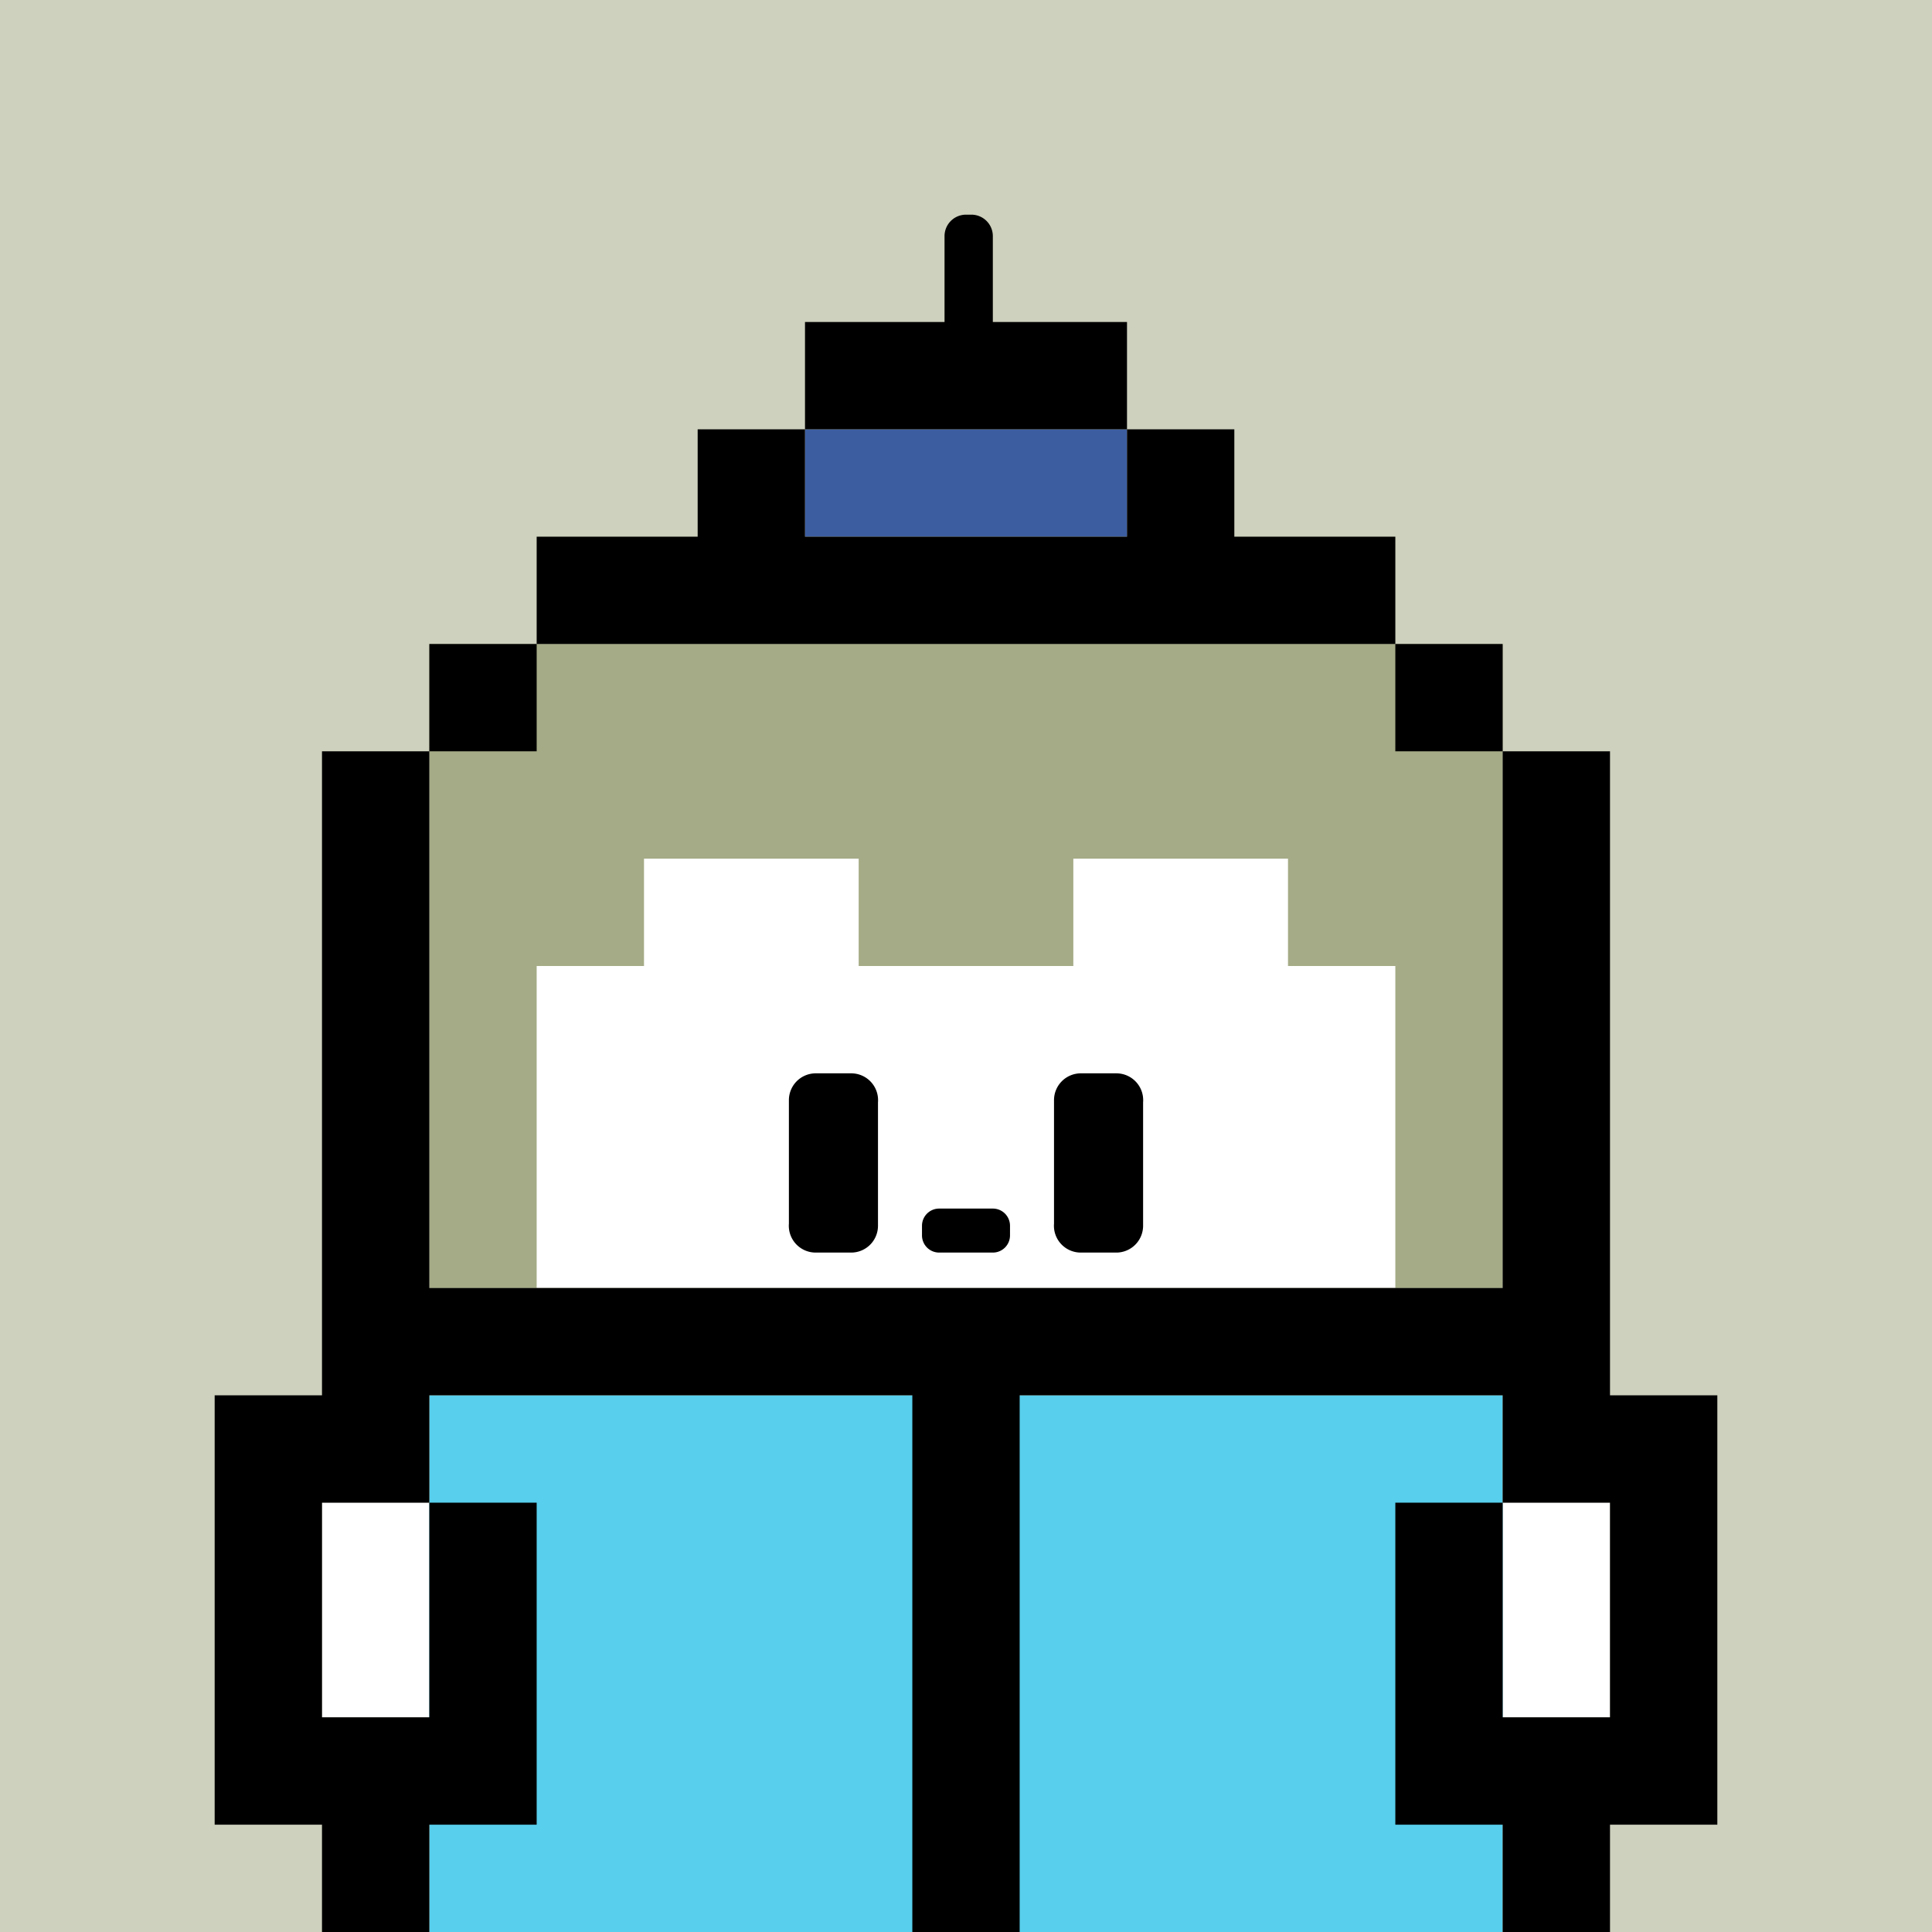 <svg xmlns="http://www.w3.org/2000/svg" viewBox="0 0 18 18"><defs><style>.cls-1{fill:#cdd1bd;}.cls-2{fill:#a4ab86;}.cls-3{fill:#fff;}.cls-4{fill:#3c5ea1;}.cls-5{fill:#57cfed;}</style></defs><g id="back"><rect class="cls-1" width="18" height="18"/></g><g id="nuri"><rect class="cls-2" x="4" y="6" width="10" height="6"/><path class="cls-3" d="M12,9V8H10V9H8V8H6V9H5v3h8V9Z"/><rect class="cls-3" x="3" y="14" width="1" height="2"/><rect class="cls-3" x="14" y="14" width="1" height="2"/><rect class="cls-4" x="7.5" y="4" width="3" height="1"/><path class="cls-5" d="M4,13v5H14V13Z"/></g><g id="K"><path d="M15,13V7H14v5H4V7H3v6H2v4H3v1H4V17H5V14H4v2H3V14H4V13H8.5v5h1V13H14v1h1v2H14V14H13v3h1v1h1V17h1V13ZM13,5H11.5V4h-1V5h-3V4h-1V5H5V6h8ZM5,6H4V7H5Zm9,1V6H13V7Zm-3.93,4.67h.33a.25.25,0,0,0,.25-.25V10.27A.25.25,0,0,0,10.4,10h-.33a.25.25,0,0,0-.25.25v1.15A.25.25,0,0,0,10.07,11.67Zm-1.32,0h.5a.16.16,0,0,0,.16-.16v-.09a.16.16,0,0,0-.16-.16h-.5a.16.16,0,0,0-.16.16v.09A.16.16,0,0,0,8.75,11.67Zm-1.15,0h.33a.25.25,0,0,0,.25-.25V10.27A.25.25,0,0,0,7.93,10H7.6a.25.25,0,0,0-.25.25v1.15A.25.25,0,0,0,7.6,11.67ZM10.5,3H9.25V2.2a.2.2,0,0,0-.2-.2H9a.2.2,0,0,0-.2.2V3H7.5V4h3Z"/></g></svg>